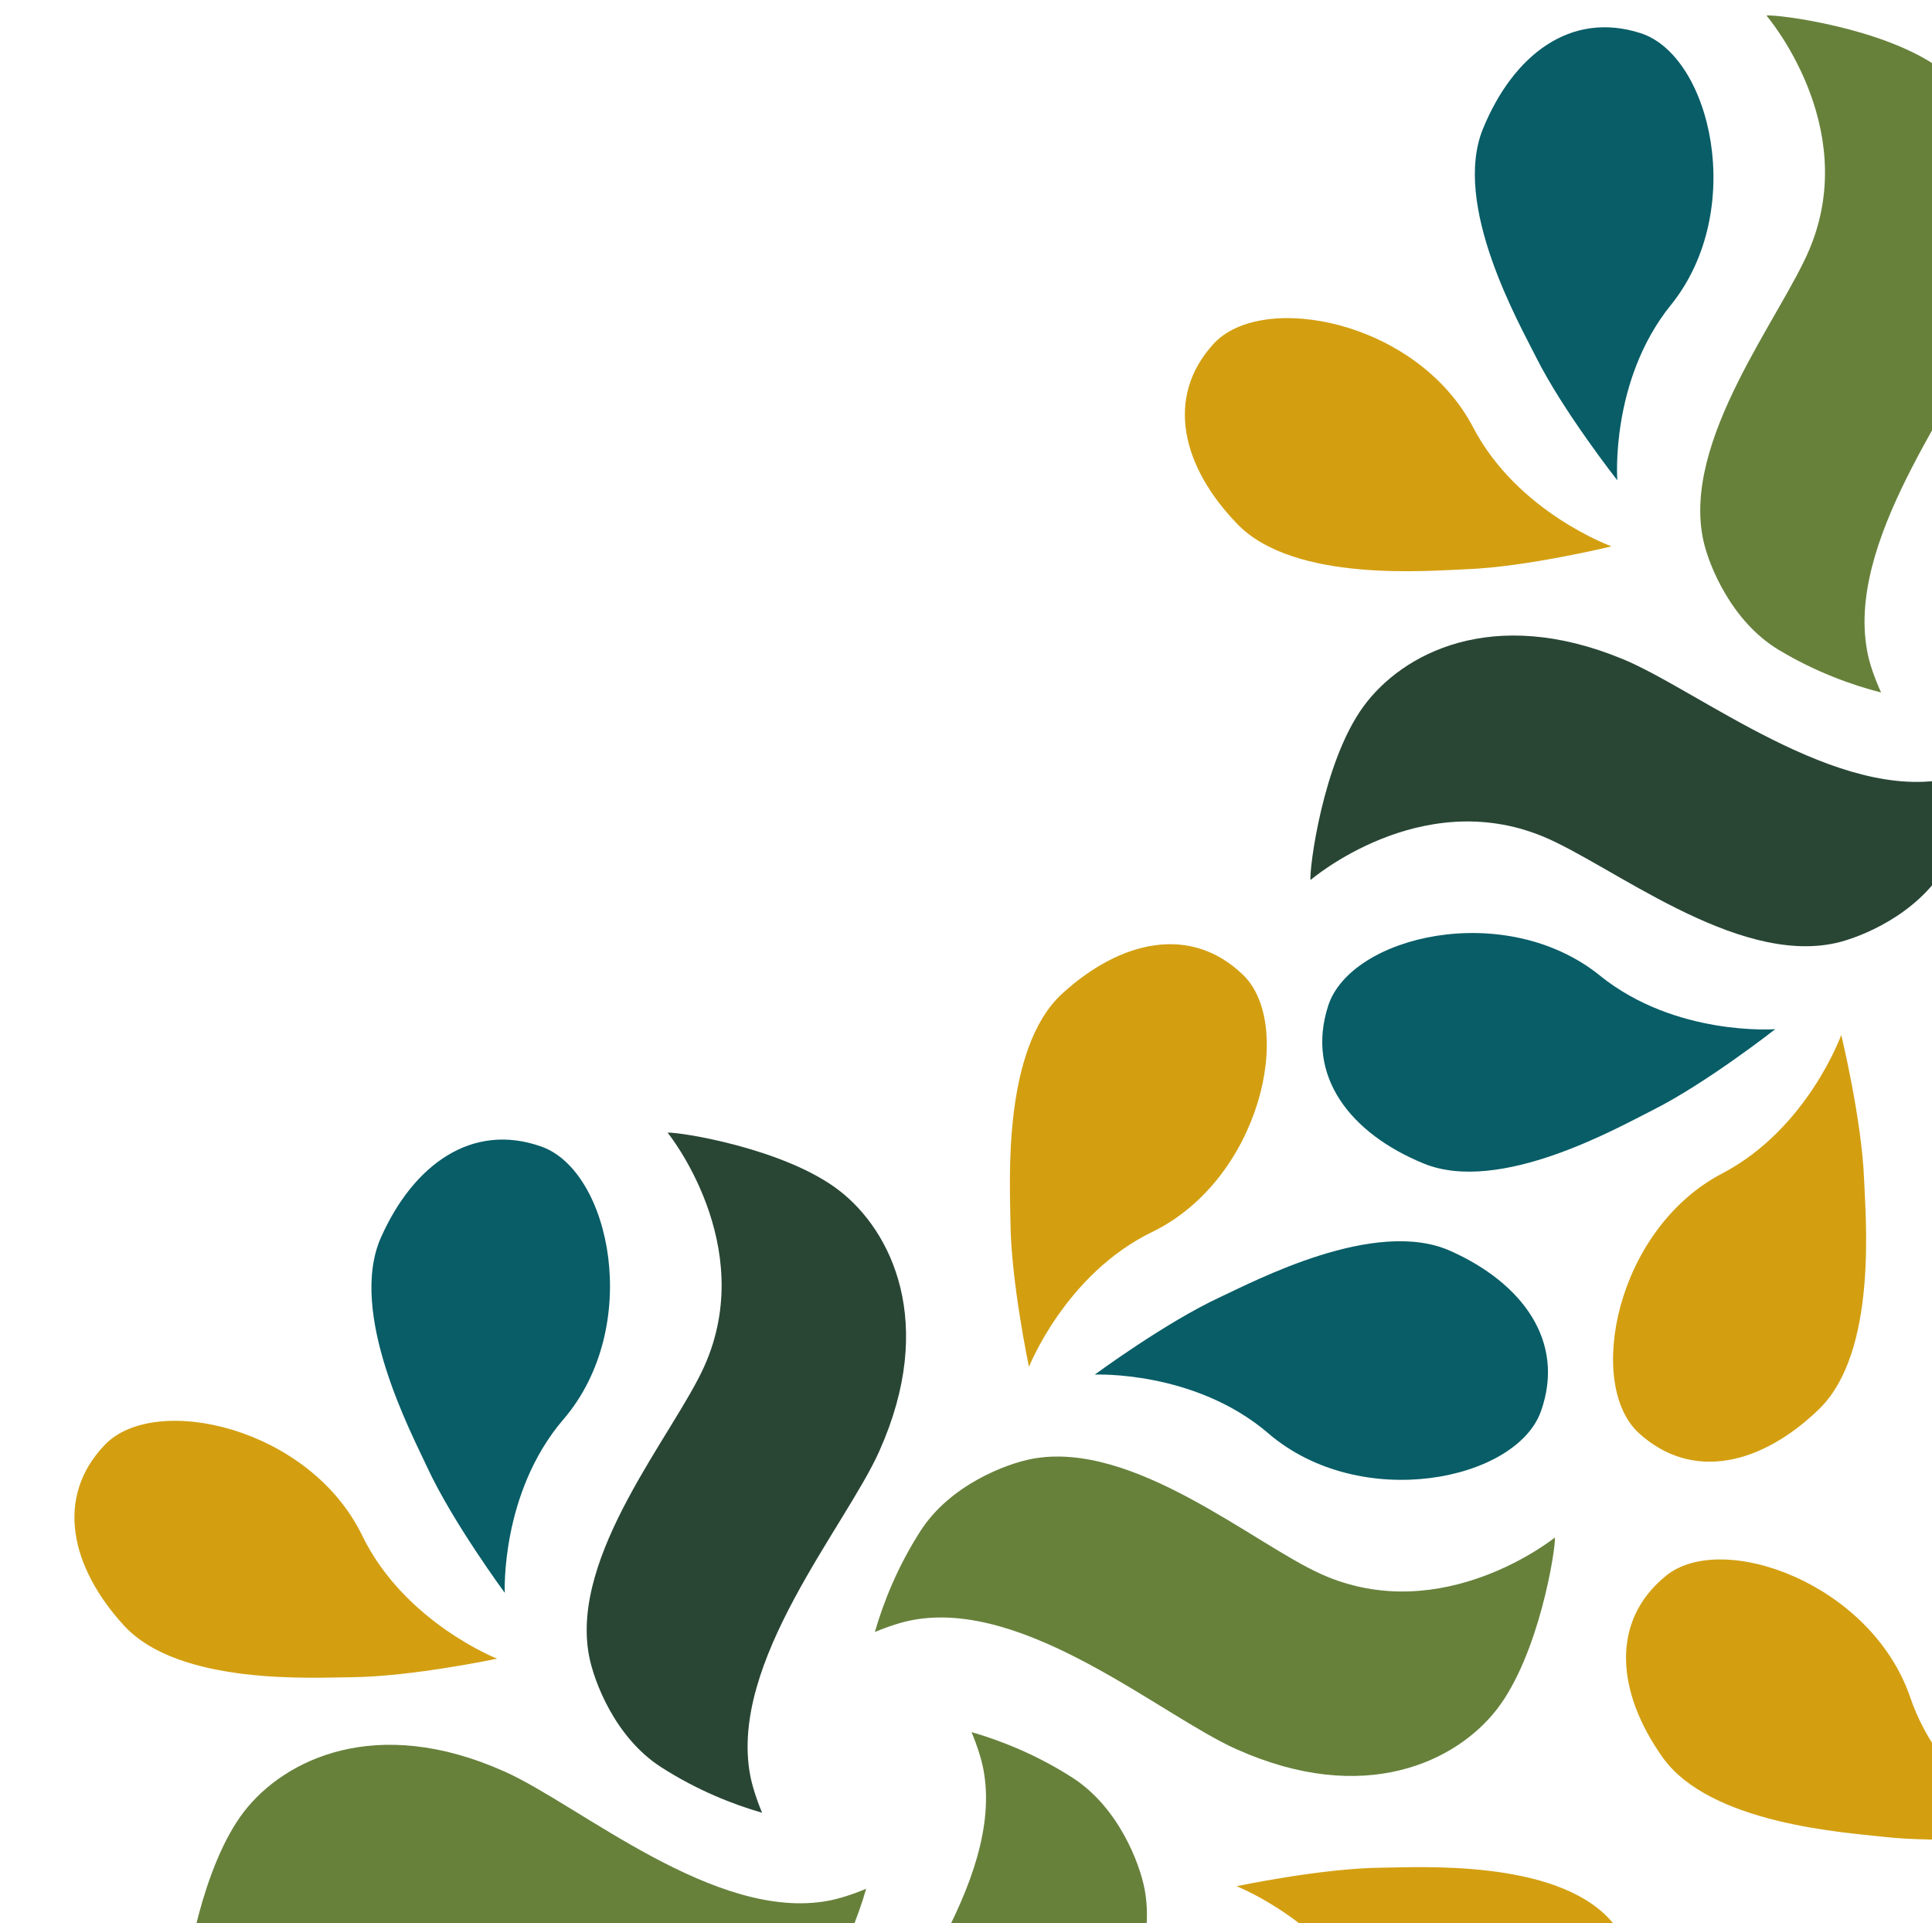 <svg xmlns="http://www.w3.org/2000/svg" width="634" height="631" viewBox="0 0 634 631" fill="none"><g clip-path="url(#clip0_9409_156)"><path d="M548.311 100.084C573.378 68.985 561.405 18.327 538.415 10.896C515.388 3.456 496.57 18.058 486.661 42.221C476.4 67.233 498.534 106.11 504.085 117.219C512.949 134.938 530.73 157.597 530.73 157.597C530.73 157.597 528.278 124.916 548.299 100.08" fill="#085D67"></path><path d="M483.408 140.197C465.043 105.137 414.086 95.33 398.138 112.915C382.168 130.533 387.977 153.292 406.057 171.964C424.773 191.284 469.049 187.229 481.396 186.761C501.088 186.007 528.842 179.265 528.842 179.265C528.842 179.265 498.062 168.212 483.404 140.209" fill="#D39F11"></path><path d="M652.235 107.411C641.859 132.578 604.879 178.135 613.024 215.068C613.699 218.162 615.145 222.487 617.29 227.213C607.691 224.763 595.788 220.491 583.746 213.261C568.322 204 560.843 185.791 558.986 177.411C551.706 144.449 584.713 103.794 593.978 81.331C610.606 40.998 579.659 5.099 579.662 5.087C583.314 4.671 618.205 9.084 636.543 22.415C654.042 35.141 669.783 64.825 652.223 107.408" fill="#67813B"></path><path d="M525.04 320.105C493.942 295.039 443.284 307.012 435.853 330.002C428.412 353.028 443.014 371.846 467.177 381.756C492.189 392.016 531.066 369.882 542.176 364.331C559.894 355.468 582.554 337.687 582.554 337.687C582.554 337.687 549.873 340.138 525.037 320.117" fill="#085D67"></path><path d="M565.154 385.011C530.093 403.375 520.287 454.332 537.872 470.281C555.49 486.251 578.249 480.441 596.921 462.361C616.241 443.645 612.185 399.37 611.718 387.023C610.963 367.33 604.222 339.576 604.222 339.576C604.222 339.576 593.169 370.357 565.166 385.014" fill="#D39F11"></path><path d="M532.367 216.182C557.535 226.557 603.091 263.537 640.025 255.393C643.118 254.717 647.444 253.271 652.169 251.126C649.72 260.725 645.447 272.628 638.217 284.67C628.957 300.095 610.747 307.573 602.367 309.43C569.406 316.71 528.75 283.704 506.288 274.438C465.955 257.811 430.055 288.758 430.043 288.754C429.628 285.102 434.041 250.212 447.372 231.874C460.097 214.375 489.781 198.634 532.364 216.194" fill="#294635"></path><path d="M650.257 318.524C660.633 293.356 697.613 247.8 689.468 210.866C688.793 207.773 687.347 203.447 685.202 198.722C694.801 201.171 706.704 205.444 718.746 212.674C734.171 221.934 741.649 240.144 743.506 248.524C750.786 281.485 717.779 322.141 708.514 344.603C691.887 384.936 722.833 420.836 722.83 420.848C719.178 421.263 684.287 416.85 665.95 403.519C648.45 390.794 632.71 361.11 650.269 318.527" fill="#67813B"></path><path d="M416.222 470.31C446.561 496.291 497.553 485.831 505.664 463.072C513.787 440.278 499.751 421.033 475.894 410.409C451.199 399.409 411.68 420.376 400.41 425.594C382.436 433.926 359.257 451.025 359.257 451.025C359.257 451.025 391.996 449.547 416.226 470.298" fill="#085D67"></path><path d="M378.067 404.242C413.659 386.929 424.977 336.286 407.875 319.822C390.74 303.334 367.818 308.464 348.616 325.98C328.748 344.113 331.484 388.489 331.583 400.845C331.752 420.551 337.664 448.493 337.664 448.493C337.664 448.493 349.628 418.056 378.055 404.238" fill="#D39F11"></path><path d="M405.806 573.968C380.959 562.848 336.523 524.529 299.364 531.571C296.252 532.154 291.885 533.47 287.098 535.474C289.832 525.952 294.456 514.181 302.042 502.36C311.757 487.218 330.181 480.284 338.613 478.678C371.777 472.382 411.432 506.584 433.608 516.514C473.429 534.334 510.233 504.47 510.245 504.473C510.552 508.136 505.102 542.88 491.231 560.813C477.991 577.926 447.851 592.776 405.81 573.956" fill="#67813B"></path><path d="M184.932 465.662C210.913 435.323 200.453 384.331 177.695 376.22C154.9 368.097 135.656 382.133 125.031 405.99C114.031 430.685 134.998 470.204 140.216 481.474C148.548 499.448 165.647 522.627 165.647 522.627C165.647 522.627 164.169 489.888 184.92 465.659" fill="#085D67"></path><path d="M118.862 503.825C101.549 468.233 50.907 456.915 34.442 474.017C17.954 491.152 23.084 514.074 40.6 533.276C58.733 553.144 103.11 550.408 115.465 550.308C135.171 550.14 163.114 544.228 163.114 544.228C163.114 544.228 132.676 532.264 118.859 503.837" fill="#D39F11"></path><path d="M288.587 476.078C277.467 500.925 239.147 545.361 246.189 582.52C246.772 585.632 248.089 589.999 250.092 594.786C240.57 592.052 228.8 587.428 216.978 579.842C201.836 570.127 194.903 551.703 193.296 543.271C187 510.107 221.202 470.452 231.132 448.276C248.953 408.455 219.088 371.651 219.092 371.639C222.754 371.332 257.499 376.782 275.431 390.653C292.544 403.893 307.394 434.033 288.575 476.074" fill="#294635"></path><path d="M165.527 581.233C190.374 592.353 234.81 630.672 271.97 623.631C275.082 623.047 279.449 621.731 284.236 619.727C281.502 629.249 276.877 641.02 269.291 652.841C259.576 667.984 241.152 674.917 232.721 676.523C199.557 682.819 159.902 648.617 137.725 638.687C97.905 620.867 61.1 650.732 61.088 650.728C60.782 647.065 66.231 612.321 80.102 594.388C93.343 577.276 123.482 562.425 165.523 581.245" fill="#67813B"></path><path d="M280.317 687.037C291.437 662.189 329.757 617.754 322.715 580.594C322.132 577.482 320.815 573.115 318.812 568.328C328.333 571.062 340.104 575.687 351.925 583.272C367.068 592.988 374.001 611.412 375.607 619.843C381.903 653.007 347.701 692.662 337.771 714.839C319.951 754.659 349.816 791.463 349.812 791.475C346.149 791.782 311.405 786.333 293.473 772.462C276.36 759.221 261.51 729.082 280.329 687.04" fill="#67813B"></path><path d="M450.046 659.291C467.358 694.883 518.001 706.202 534.466 689.099C550.953 671.964 545.824 649.042 528.308 629.84C510.174 609.972 465.798 612.708 453.443 612.808C433.737 612.976 405.794 618.888 405.794 618.888C405.794 618.888 436.232 630.852 450.049 659.28" fill="#D39F11"></path><path d="M697.105 527.142C726.604 500.212 722.464 448.323 700.87 437.486C679.241 426.635 658.423 438.209 644.958 460.587C631.018 483.75 646.99 525.538 650.79 537.362C656.859 556.221 670.992 581.318 670.992 581.318C670.992 581.318 673.533 548.644 697.094 527.137" fill="#085D67"></path><path d="M626.86 556.931C614.034 519.488 565.157 502.056 546.723 517.015C528.262 532.002 530.548 555.38 545.582 576.582C561.147 598.52 605.524 601.236 617.799 602.65C637.377 604.895 665.833 602.447 665.833 602.447C665.833 602.447 637.089 586.847 626.855 556.943" fill="#D39F11"></path><path d="M679.647 651.145C702.947 665.223 742.358 708.694 780.1 706.253C783.26 706.055 787.755 705.283 792.751 703.881C788.873 712.996 782.842 724.113 773.866 734.916C762.371 748.756 743.236 753.382 734.672 753.944C700.987 756.133 665.816 717.335 645.022 704.765C607.682 682.205 567.499 707.34 567.487 707.335C567.631 703.662 577.293 669.846 593.254 653.746C608.49 638.383 640.22 627.333 679.642 651.157" fill="#67813B"></path></g><defs><clipPath id="clip0_9409_156"><rect width="634" height="631" fill="white"></rect></clipPath></defs></svg>